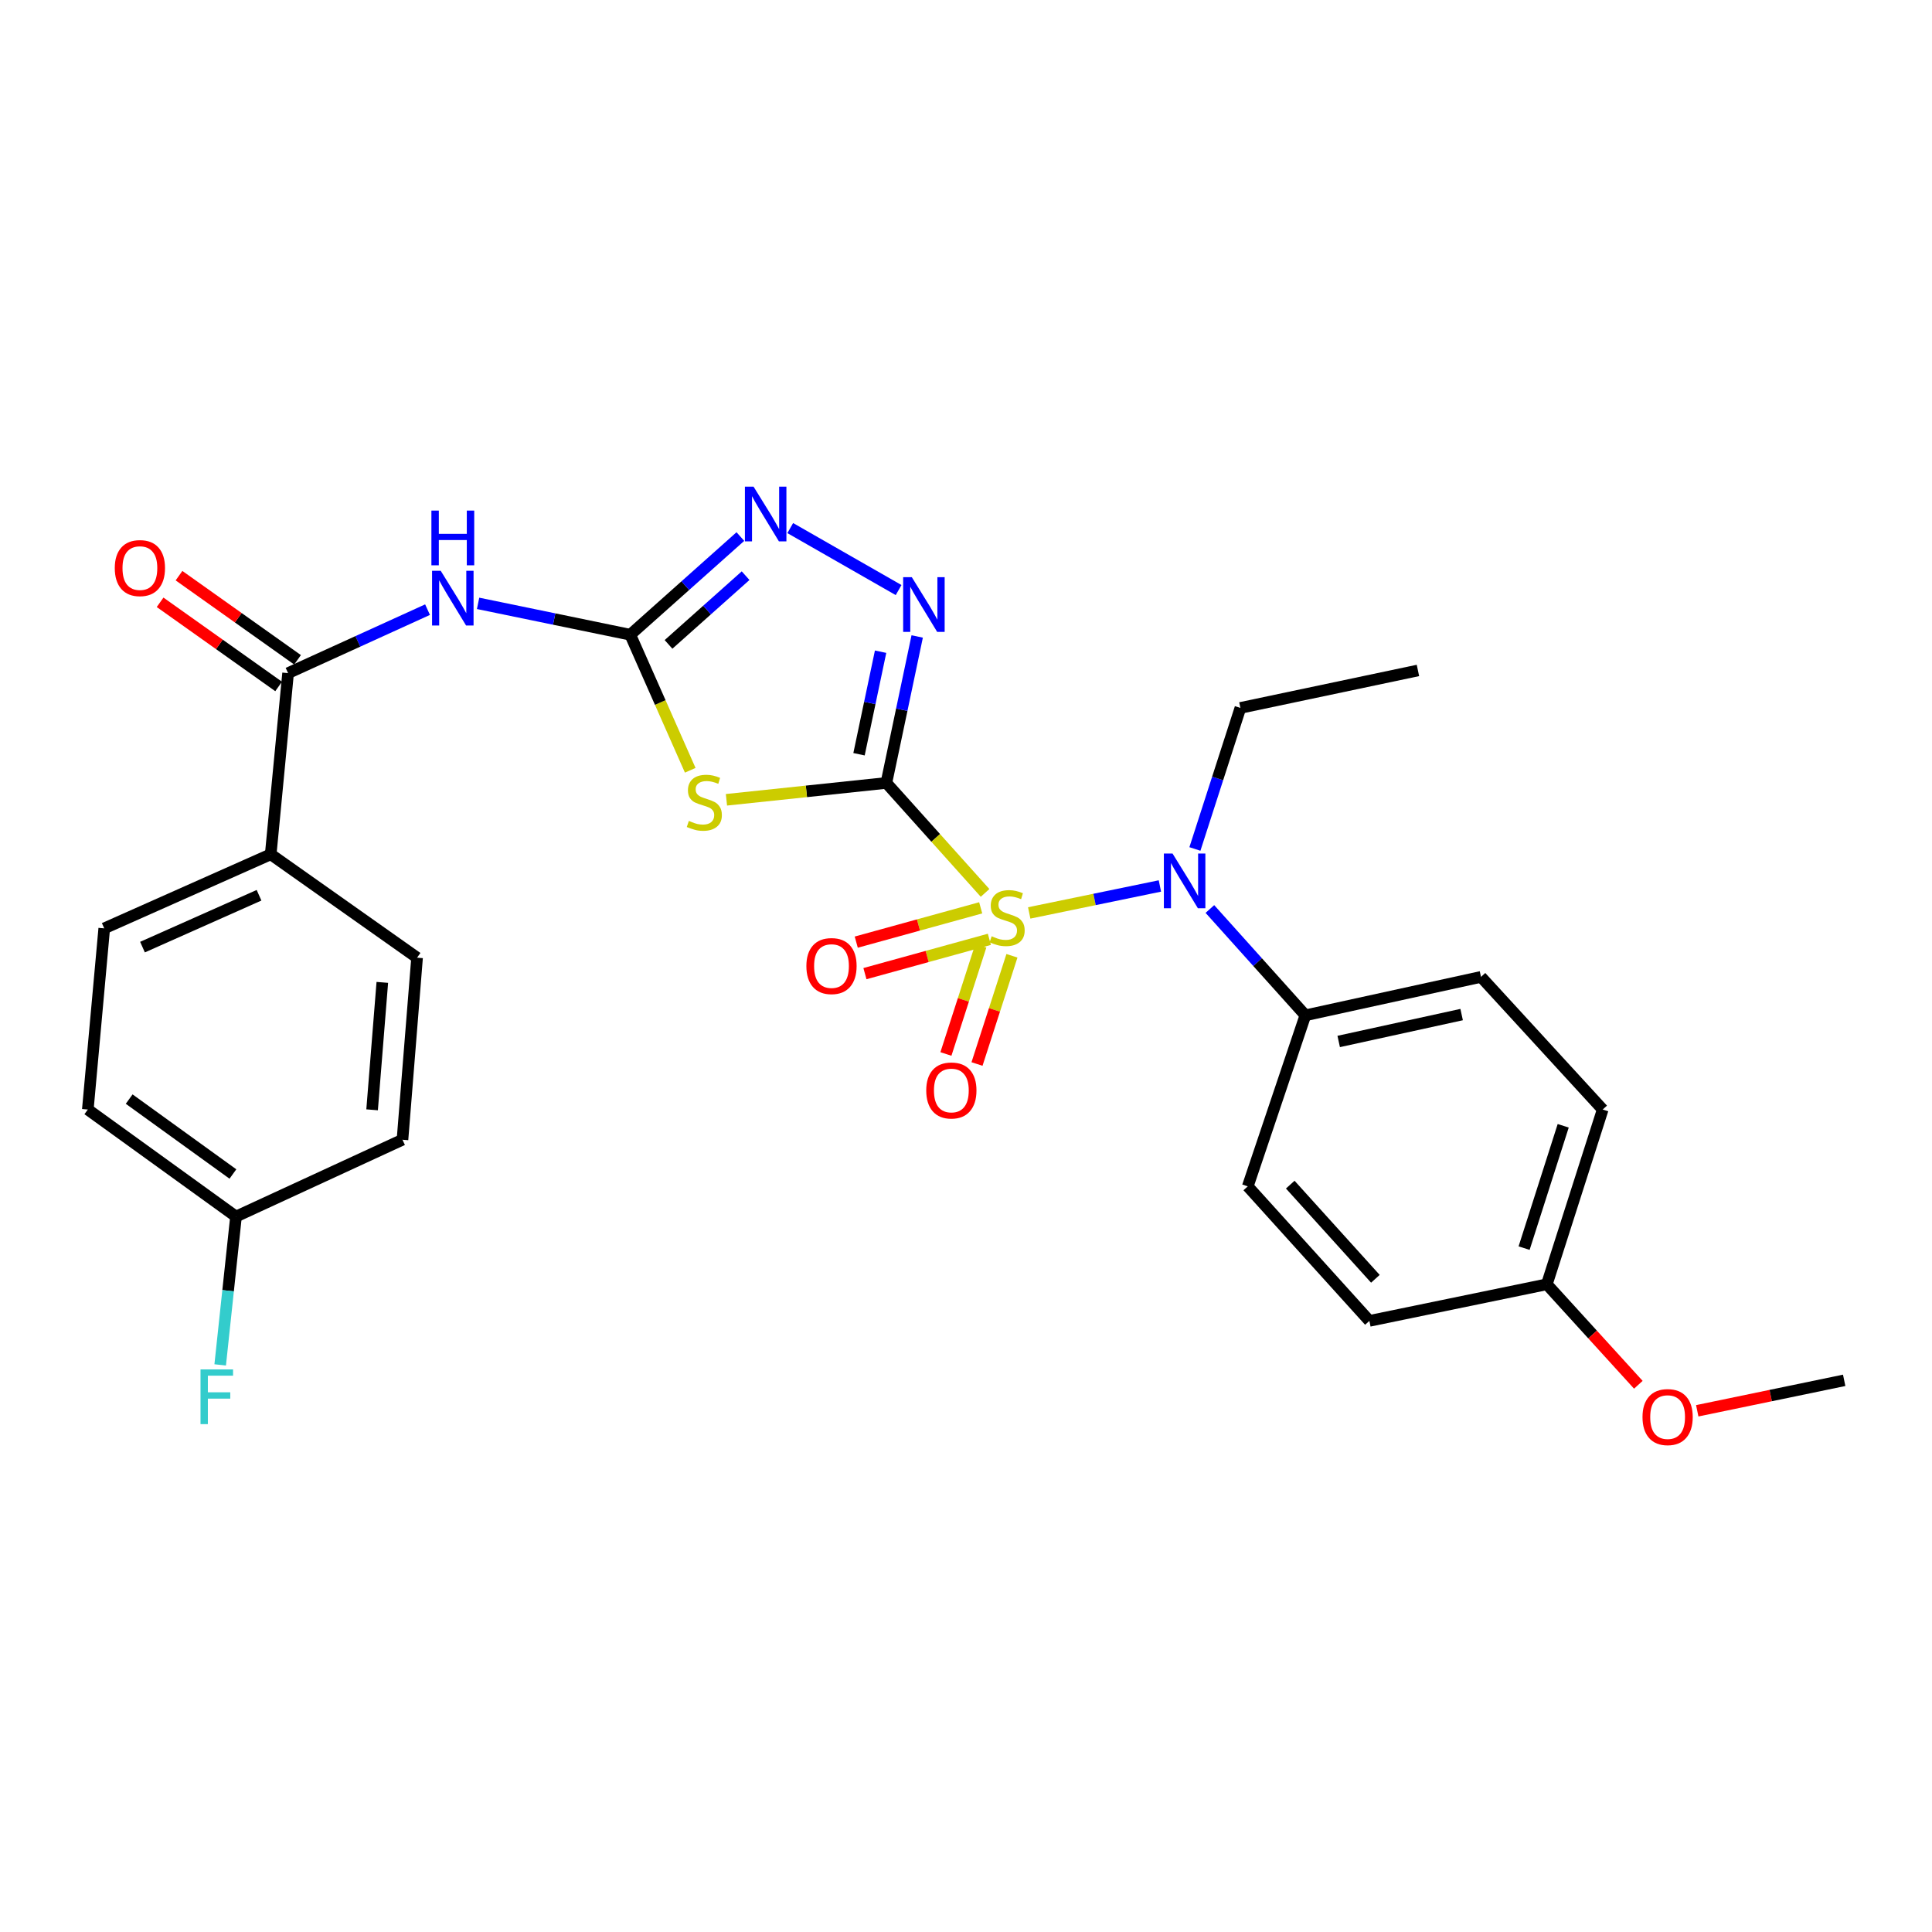 <?xml version='1.0' encoding='iso-8859-1'?>
<svg version='1.1' baseProfile='full'
              xmlns='http://www.w3.org/2000/svg'
                      xmlns:rdkit='http://www.rdkit.org/xml'
                      xmlns:xlink='http://www.w3.org/1999/xlink'
                  xml:space='preserve'
width='1000px' height='1000px' viewBox='0 0 1000 1000'>
<!-- END OF HEADER -->
<rect style='opacity:1.0;fill:#FFFFFF;stroke:none' width='1000' height='1000' x='0' y='0'> </rect>
<path class='bond-0' d='M 458.783,405.248 L 484.327,433.706' style='fill:none;fill-rule:evenodd;stroke:#000000;stroke-width:6px;stroke-linecap:butt;stroke-linejoin:miter;stroke-opacity:1' />
<path class='bond-0' d='M 484.327,433.706 L 509.87,462.164' style='fill:none;fill-rule:evenodd;stroke:#CCCC00;stroke-width:6px;stroke-linecap:butt;stroke-linejoin:miter;stroke-opacity:1' />
<path class='bond-1' d='M 458.783,405.248 L 417.394,409.61' style='fill:none;fill-rule:evenodd;stroke:#000000;stroke-width:6px;stroke-linecap:butt;stroke-linejoin:miter;stroke-opacity:1' />
<path class='bond-1' d='M 417.394,409.61 L 376.006,413.972' style='fill:none;fill-rule:evenodd;stroke:#CCCC00;stroke-width:6px;stroke-linecap:butt;stroke-linejoin:miter;stroke-opacity:1' />
<path class='bond-3' d='M 458.783,405.248 L 466.76,367.339' style='fill:none;fill-rule:evenodd;stroke:#000000;stroke-width:6px;stroke-linecap:butt;stroke-linejoin:miter;stroke-opacity:1' />
<path class='bond-3' d='M 466.76,367.339 L 474.736,329.43' style='fill:none;fill-rule:evenodd;stroke:#0000FF;stroke-width:6px;stroke-linecap:butt;stroke-linejoin:miter;stroke-opacity:1' />
<path class='bond-3' d='M 444.627,390.393 L 450.21,363.857' style='fill:none;fill-rule:evenodd;stroke:#000000;stroke-width:6px;stroke-linecap:butt;stroke-linejoin:miter;stroke-opacity:1' />
<path class='bond-3' d='M 450.21,363.857 L 455.794,337.32' style='fill:none;fill-rule:evenodd;stroke:#0000FF;stroke-width:6px;stroke-linecap:butt;stroke-linejoin:miter;stroke-opacity:1' />
<path class='bond-6' d='M 532.715,472.529 L 566.539,465.552' style='fill:none;fill-rule:evenodd;stroke:#CCCC00;stroke-width:6px;stroke-linecap:butt;stroke-linejoin:miter;stroke-opacity:1' />
<path class='bond-6' d='M 566.539,465.552 L 600.364,458.575' style='fill:none;fill-rule:evenodd;stroke:#0000FF;stroke-width:6px;stroke-linecap:butt;stroke-linejoin:miter;stroke-opacity:1' />
<path class='bond-8' d='M 507.605,469.888 L 475.399,478.768' style='fill:none;fill-rule:evenodd;stroke:#CCCC00;stroke-width:6px;stroke-linecap:butt;stroke-linejoin:miter;stroke-opacity:1' />
<path class='bond-8' d='M 475.399,478.768 L 443.194,487.648' style='fill:none;fill-rule:evenodd;stroke:#FF0000;stroke-width:6px;stroke-linecap:butt;stroke-linejoin:miter;stroke-opacity:1' />
<path class='bond-8' d='M 512.1,486.191 L 479.895,495.071' style='fill:none;fill-rule:evenodd;stroke:#CCCC00;stroke-width:6px;stroke-linecap:butt;stroke-linejoin:miter;stroke-opacity:1' />
<path class='bond-8' d='M 479.895,495.071 L 447.689,503.952' style='fill:none;fill-rule:evenodd;stroke:#FF0000;stroke-width:6px;stroke-linecap:butt;stroke-linejoin:miter;stroke-opacity:1' />
<path class='bond-9' d='M 507.682,489.519 L 498.643,517.526' style='fill:none;fill-rule:evenodd;stroke:#CCCC00;stroke-width:6px;stroke-linecap:butt;stroke-linejoin:miter;stroke-opacity:1' />
<path class='bond-9' d='M 498.643,517.526 L 489.605,545.534' style='fill:none;fill-rule:evenodd;stroke:#FF0000;stroke-width:6px;stroke-linecap:butt;stroke-linejoin:miter;stroke-opacity:1' />
<path class='bond-9' d='M 523.776,494.713 L 514.738,522.72' style='fill:none;fill-rule:evenodd;stroke:#CCCC00;stroke-width:6px;stroke-linecap:butt;stroke-linejoin:miter;stroke-opacity:1' />
<path class='bond-9' d='M 514.738,522.72 L 505.699,550.728' style='fill:none;fill-rule:evenodd;stroke:#FF0000;stroke-width:6px;stroke-linecap:butt;stroke-linejoin:miter;stroke-opacity:1' />
<path class='bond-2' d='M 357.262,398.69 L 341.743,363.613' style='fill:none;fill-rule:evenodd;stroke:#CCCC00;stroke-width:6px;stroke-linecap:butt;stroke-linejoin:miter;stroke-opacity:1' />
<path class='bond-2' d='M 341.743,363.613 L 326.224,328.535' style='fill:none;fill-rule:evenodd;stroke:#000000;stroke-width:6px;stroke-linecap:butt;stroke-linejoin:miter;stroke-opacity:1' />
<path class='bond-4' d='M 326.224,328.535 L 286.842,320.414' style='fill:none;fill-rule:evenodd;stroke:#000000;stroke-width:6px;stroke-linecap:butt;stroke-linejoin:miter;stroke-opacity:1' />
<path class='bond-4' d='M 286.842,320.414 L 247.46,312.293' style='fill:none;fill-rule:evenodd;stroke:#0000FF;stroke-width:6px;stroke-linecap:butt;stroke-linejoin:miter;stroke-opacity:1' />
<path class='bond-28' d='M 326.224,328.535 L 354.72,303.13' style='fill:none;fill-rule:evenodd;stroke:#000000;stroke-width:6px;stroke-linecap:butt;stroke-linejoin:miter;stroke-opacity:1' />
<path class='bond-28' d='M 354.72,303.13 L 383.217,277.724' style='fill:none;fill-rule:evenodd;stroke:#0000FF;stroke-width:6px;stroke-linecap:butt;stroke-linejoin:miter;stroke-opacity:1' />
<path class='bond-28' d='M 346.027,333.537 L 365.975,315.753' style='fill:none;fill-rule:evenodd;stroke:#000000;stroke-width:6px;stroke-linecap:butt;stroke-linejoin:miter;stroke-opacity:1' />
<path class='bond-28' d='M 365.975,315.753 L 385.922,297.969' style='fill:none;fill-rule:evenodd;stroke:#0000FF;stroke-width:6px;stroke-linecap:butt;stroke-linejoin:miter;stroke-opacity:1' />
<path class='bond-5' d='M 465.113,305.418 L 409.026,273.334' style='fill:none;fill-rule:evenodd;stroke:#0000FF;stroke-width:6px;stroke-linecap:butt;stroke-linejoin:miter;stroke-opacity:1' />
<path class='bond-7' d='M 221.293,315.551 L 185.203,331.983' style='fill:none;fill-rule:evenodd;stroke:#0000FF;stroke-width:6px;stroke-linecap:butt;stroke-linejoin:miter;stroke-opacity:1' />
<path class='bond-7' d='M 185.203,331.983 L 149.113,348.416' style='fill:none;fill-rule:evenodd;stroke:#000000;stroke-width:6px;stroke-linecap:butt;stroke-linejoin:miter;stroke-opacity:1' />
<path class='bond-10' d='M 626.236,470.498 L 650.945,498.013' style='fill:none;fill-rule:evenodd;stroke:#0000FF;stroke-width:6px;stroke-linecap:butt;stroke-linejoin:miter;stroke-opacity:1' />
<path class='bond-10' d='M 650.945,498.013 L 675.655,525.527' style='fill:none;fill-rule:evenodd;stroke:#000000;stroke-width:6px;stroke-linecap:butt;stroke-linejoin:miter;stroke-opacity:1' />
<path class='bond-24' d='M 618.483,439.424 L 630.256,402.921' style='fill:none;fill-rule:evenodd;stroke:#0000FF;stroke-width:6px;stroke-linecap:butt;stroke-linejoin:miter;stroke-opacity:1' />
<path class='bond-24' d='M 630.256,402.921 L 642.029,366.417' style='fill:none;fill-rule:evenodd;stroke:#000000;stroke-width:6px;stroke-linecap:butt;stroke-linejoin:miter;stroke-opacity:1' />
<path class='bond-11' d='M 149.113,348.416 L 140.122,442.181' style='fill:none;fill-rule:evenodd;stroke:#000000;stroke-width:6px;stroke-linecap:butt;stroke-linejoin:miter;stroke-opacity:1' />
<path class='bond-12' d='M 154.008,341.521 L 123.332,319.743' style='fill:none;fill-rule:evenodd;stroke:#000000;stroke-width:6px;stroke-linecap:butt;stroke-linejoin:miter;stroke-opacity:1' />
<path class='bond-12' d='M 123.332,319.743 L 92.656,297.964' style='fill:none;fill-rule:evenodd;stroke:#FF0000;stroke-width:6px;stroke-linecap:butt;stroke-linejoin:miter;stroke-opacity:1' />
<path class='bond-12' d='M 144.218,355.311 L 113.542,333.532' style='fill:none;fill-rule:evenodd;stroke:#000000;stroke-width:6px;stroke-linecap:butt;stroke-linejoin:miter;stroke-opacity:1' />
<path class='bond-12' d='M 113.542,333.532 L 82.866,311.754' style='fill:none;fill-rule:evenodd;stroke:#FF0000;stroke-width:6px;stroke-linecap:butt;stroke-linejoin:miter;stroke-opacity:1' />
<path class='bond-13' d='M 675.655,525.527 L 766.564,505.637' style='fill:none;fill-rule:evenodd;stroke:#000000;stroke-width:6px;stroke-linecap:butt;stroke-linejoin:miter;stroke-opacity:1' />
<path class='bond-13' d='M 692.906,539.064 L 756.542,525.141' style='fill:none;fill-rule:evenodd;stroke:#000000;stroke-width:6px;stroke-linecap:butt;stroke-linejoin:miter;stroke-opacity:1' />
<path class='bond-14' d='M 675.655,525.527 L 645.844,614.059' style='fill:none;fill-rule:evenodd;stroke:#000000;stroke-width:6px;stroke-linecap:butt;stroke-linejoin:miter;stroke-opacity:1' />
<path class='bond-15' d='M 140.122,442.181 L 53.957,480.523' style='fill:none;fill-rule:evenodd;stroke:#000000;stroke-width:6px;stroke-linecap:butt;stroke-linejoin:miter;stroke-opacity:1' />
<path class='bond-15' d='M 134.073,463.383 L 73.757,490.223' style='fill:none;fill-rule:evenodd;stroke:#000000;stroke-width:6px;stroke-linecap:butt;stroke-linejoin:miter;stroke-opacity:1' />
<path class='bond-16' d='M 140.122,442.181 L 215.876,495.697' style='fill:none;fill-rule:evenodd;stroke:#000000;stroke-width:6px;stroke-linecap:butt;stroke-linejoin:miter;stroke-opacity:1' />
<path class='bond-21' d='M 766.564,505.637 L 829.56,574.289' style='fill:none;fill-rule:evenodd;stroke:#000000;stroke-width:6px;stroke-linecap:butt;stroke-linejoin:miter;stroke-opacity:1' />
<path class='bond-22' d='M 645.844,614.059 L 708.792,683.688' style='fill:none;fill-rule:evenodd;stroke:#000000;stroke-width:6px;stroke-linecap:butt;stroke-linejoin:miter;stroke-opacity:1' />
<path class='bond-22' d='M 667.831,613.162 L 711.895,661.902' style='fill:none;fill-rule:evenodd;stroke:#000000;stroke-width:6px;stroke-linecap:butt;stroke-linejoin:miter;stroke-opacity:1' />
<path class='bond-19' d='M 53.957,480.523 L 45.455,574.289' style='fill:none;fill-rule:evenodd;stroke:#000000;stroke-width:6px;stroke-linecap:butt;stroke-linejoin:miter;stroke-opacity:1' />
<path class='bond-20' d='M 215.876,495.697 L 208.322,589.922' style='fill:none;fill-rule:evenodd;stroke:#000000;stroke-width:6px;stroke-linecap:butt;stroke-linejoin:miter;stroke-opacity:1' />
<path class='bond-20' d='M 197.886,508.479 L 192.598,574.437' style='fill:none;fill-rule:evenodd;stroke:#000000;stroke-width:6px;stroke-linecap:butt;stroke-linejoin:miter;stroke-opacity:1' />
<path class='bond-17' d='M 122.158,629.683 L 208.322,589.922' style='fill:none;fill-rule:evenodd;stroke:#000000;stroke-width:6px;stroke-linecap:butt;stroke-linejoin:miter;stroke-opacity:1' />
<path class='bond-23' d='M 122.158,629.683 L 118.063,668.074' style='fill:none;fill-rule:evenodd;stroke:#000000;stroke-width:6px;stroke-linecap:butt;stroke-linejoin:miter;stroke-opacity:1' />
<path class='bond-23' d='M 118.063,668.074 L 113.969,706.464' style='fill:none;fill-rule:evenodd;stroke:#33CCCC;stroke-width:6px;stroke-linecap:butt;stroke-linejoin:miter;stroke-opacity:1' />
<path class='bond-30' d='M 122.158,629.683 L 45.455,574.289' style='fill:none;fill-rule:evenodd;stroke:#000000;stroke-width:6px;stroke-linecap:butt;stroke-linejoin:miter;stroke-opacity:1' />
<path class='bond-30' d='M 120.554,607.664 L 66.861,568.888' style='fill:none;fill-rule:evenodd;stroke:#000000;stroke-width:6px;stroke-linecap:butt;stroke-linejoin:miter;stroke-opacity:1' />
<path class='bond-18' d='M 800.641,664.747 L 708.792,683.688' style='fill:none;fill-rule:evenodd;stroke:#000000;stroke-width:6px;stroke-linecap:butt;stroke-linejoin:miter;stroke-opacity:1' />
<path class='bond-25' d='M 800.641,664.747 L 824.322,690.752' style='fill:none;fill-rule:evenodd;stroke:#000000;stroke-width:6px;stroke-linecap:butt;stroke-linejoin:miter;stroke-opacity:1' />
<path class='bond-25' d='M 824.322,690.752 L 848.003,716.757' style='fill:none;fill-rule:evenodd;stroke:#FF0000;stroke-width:6px;stroke-linecap:butt;stroke-linejoin:miter;stroke-opacity:1' />
<path class='bond-29' d='M 800.641,664.747 L 829.56,574.289' style='fill:none;fill-rule:evenodd;stroke:#000000;stroke-width:6px;stroke-linecap:butt;stroke-linejoin:miter;stroke-opacity:1' />
<path class='bond-29' d='M 788.87,646.028 L 809.113,582.707' style='fill:none;fill-rule:evenodd;stroke:#000000;stroke-width:6px;stroke-linecap:butt;stroke-linejoin:miter;stroke-opacity:1' />
<path class='bond-27' d='M 642.029,366.417 L 733.925,347.025' style='fill:none;fill-rule:evenodd;stroke:#000000;stroke-width:6px;stroke-linecap:butt;stroke-linejoin:miter;stroke-opacity:1' />
<path class='bond-26' d='M 878.49,730.22 L 916.518,722.339' style='fill:none;fill-rule:evenodd;stroke:#FF0000;stroke-width:6px;stroke-linecap:butt;stroke-linejoin:miter;stroke-opacity:1' />
<path class='bond-26' d='M 916.518,722.339 L 954.545,714.457' style='fill:none;fill-rule:evenodd;stroke:#000000;stroke-width:6px;stroke-linecap:butt;stroke-linejoin:miter;stroke-opacity:1' />
<path  class='atom-1' d='M 513.29 484.606
Q 513.61 484.726, 514.93 485.286
Q 516.25 485.846, 517.69 486.206
Q 519.17 486.526, 520.61 486.526
Q 523.29 486.526, 524.85 485.246
Q 526.41 483.926, 526.41 481.646
Q 526.41 480.086, 525.61 479.126
Q 524.85 478.166, 523.65 477.646
Q 522.45 477.126, 520.45 476.526
Q 517.93 475.766, 516.41 475.046
Q 514.93 474.326, 513.85 472.806
Q 512.81 471.286, 512.81 468.726
Q 512.81 465.166, 515.21 462.966
Q 517.65 460.766, 522.45 460.766
Q 525.73 460.766, 529.45 462.326
L 528.53 465.406
Q 525.13 464.006, 522.57 464.006
Q 519.81 464.006, 518.29 465.166
Q 516.77 466.286, 516.81 468.246
Q 516.81 469.766, 517.57 470.686
Q 518.37 471.606, 519.49 472.126
Q 520.65 472.646, 522.57 473.246
Q 525.13 474.046, 526.65 474.846
Q 528.17 475.646, 529.25 477.286
Q 530.37 478.886, 530.37 481.646
Q 530.37 485.566, 527.73 487.686
Q 525.13 489.766, 520.77 489.766
Q 518.25 489.766, 516.33 489.206
Q 514.45 488.686, 512.21 487.766
L 513.29 484.606
' fill='#CCCC00'/>
<path  class='atom-2' d='M 356.557 424.899
Q 356.877 425.019, 358.197 425.579
Q 359.517 426.139, 360.957 426.499
Q 362.437 426.819, 363.877 426.819
Q 366.557 426.819, 368.117 425.539
Q 369.677 424.219, 369.677 421.939
Q 369.677 420.379, 368.877 419.419
Q 368.117 418.459, 366.917 417.939
Q 365.717 417.419, 363.717 416.819
Q 361.197 416.059, 359.677 415.339
Q 358.197 414.619, 357.117 413.099
Q 356.077 411.579, 356.077 409.019
Q 356.077 405.459, 358.477 403.259
Q 360.917 401.059, 365.717 401.059
Q 368.997 401.059, 372.717 402.619
L 371.797 405.699
Q 368.397 404.299, 365.837 404.299
Q 363.077 404.299, 361.557 405.459
Q 360.037 406.579, 360.077 408.539
Q 360.077 410.059, 360.837 410.979
Q 361.637 411.899, 362.757 412.419
Q 363.917 412.939, 365.837 413.539
Q 368.397 414.339, 369.917 415.139
Q 371.437 415.939, 372.517 417.579
Q 373.637 419.179, 373.637 421.939
Q 373.637 425.859, 370.997 427.979
Q 368.397 430.059, 364.037 430.059
Q 361.517 430.059, 359.597 429.499
Q 357.717 428.979, 355.477 428.059
L 356.557 424.899
' fill='#CCCC00'/>
<path  class='atom-4' d='M 471.952 298.751
L 481.232 313.751
Q 482.152 315.231, 483.632 317.911
Q 485.112 320.591, 485.192 320.751
L 485.192 298.751
L 488.952 298.751
L 488.952 327.071
L 485.072 327.071
L 475.112 310.671
Q 473.952 308.751, 472.712 306.551
Q 471.512 304.351, 471.152 303.671
L 471.152 327.071
L 467.472 327.071
L 467.472 298.751
L 471.952 298.751
' fill='#0000FF'/>
<path  class='atom-5' d='M 228.116 295.434
L 237.396 310.434
Q 238.316 311.914, 239.796 314.594
Q 241.276 317.274, 241.356 317.434
L 241.356 295.434
L 245.116 295.434
L 245.116 323.754
L 241.236 323.754
L 231.276 307.354
Q 230.116 305.434, 228.876 303.234
Q 227.676 301.034, 227.316 300.354
L 227.316 323.754
L 223.636 323.754
L 223.636 295.434
L 228.116 295.434
' fill='#0000FF'/>
<path  class='atom-5' d='M 223.296 264.282
L 227.136 264.282
L 227.136 276.322
L 241.616 276.322
L 241.616 264.282
L 245.456 264.282
L 245.456 292.602
L 241.616 292.602
L 241.616 279.522
L 227.136 279.522
L 227.136 292.602
L 223.296 292.602
L 223.296 264.282
' fill='#0000FF'/>
<path  class='atom-6' d='M 390.044 251.896
L 399.324 266.896
Q 400.244 268.376, 401.724 271.056
Q 403.204 273.736, 403.284 273.896
L 403.284 251.896
L 407.044 251.896
L 407.044 280.216
L 403.164 280.216
L 393.204 263.816
Q 392.044 261.896, 390.804 259.696
Q 389.604 257.496, 389.244 256.816
L 389.244 280.216
L 385.564 280.216
L 385.564 251.896
L 390.044 251.896
' fill='#0000FF'/>
<path  class='atom-7' d='M 606.897 441.776
L 616.177 456.776
Q 617.097 458.256, 618.577 460.936
Q 620.057 463.616, 620.137 463.776
L 620.137 441.776
L 623.897 441.776
L 623.897 470.096
L 620.017 470.096
L 610.057 453.696
Q 608.897 451.776, 607.657 449.576
Q 606.457 447.376, 606.097 446.696
L 606.097 470.096
L 602.417 470.096
L 602.417 441.776
L 606.897 441.776
' fill='#0000FF'/>
<path  class='atom-9' d='M 417.381 500.033
Q 417.381 493.233, 420.741 489.433
Q 424.101 485.633, 430.381 485.633
Q 436.661 485.633, 440.021 489.433
Q 443.381 493.233, 443.381 500.033
Q 443.381 506.913, 439.981 510.833
Q 436.581 514.713, 430.381 514.713
Q 424.141 514.713, 420.741 510.833
Q 417.381 506.953, 417.381 500.033
M 430.381 511.513
Q 434.701 511.513, 437.021 508.633
Q 439.381 505.713, 439.381 500.033
Q 439.381 494.473, 437.021 491.673
Q 434.701 488.833, 430.381 488.833
Q 426.061 488.833, 423.701 491.633
Q 421.381 494.433, 421.381 500.033
Q 421.381 505.753, 423.701 508.633
Q 426.061 511.513, 430.381 511.513
' fill='#FF0000'/>
<path  class='atom-10' d='M 479.418 564.428
Q 479.418 557.628, 482.778 553.828
Q 486.138 550.028, 492.418 550.028
Q 498.698 550.028, 502.058 553.828
Q 505.418 557.628, 505.418 564.428
Q 505.418 571.308, 502.018 575.228
Q 498.618 579.108, 492.418 579.108
Q 486.178 579.108, 482.778 575.228
Q 479.418 571.348, 479.418 564.428
M 492.418 575.908
Q 496.738 575.908, 499.058 573.028
Q 501.418 570.108, 501.418 564.428
Q 501.418 558.868, 499.058 556.068
Q 496.738 553.228, 492.418 553.228
Q 488.098 553.228, 485.738 556.028
Q 483.418 558.828, 483.418 564.428
Q 483.418 570.148, 485.738 573.028
Q 488.098 575.908, 492.418 575.908
' fill='#FF0000'/>
<path  class='atom-13' d='M 59.41 294.04
Q 59.41 287.24, 62.77 283.44
Q 66.13 279.64, 72.41 279.64
Q 78.69 279.64, 82.05 283.44
Q 85.41 287.24, 85.41 294.04
Q 85.41 300.92, 82.01 304.84
Q 78.61 308.72, 72.41 308.72
Q 66.17 308.72, 62.77 304.84
Q 59.41 300.96, 59.41 294.04
M 72.41 305.52
Q 76.73 305.52, 79.05 302.64
Q 81.41 299.72, 81.41 294.04
Q 81.41 288.48, 79.05 285.68
Q 76.73 282.84, 72.41 282.84
Q 68.09 282.84, 65.73 285.64
Q 63.41 288.44, 63.41 294.04
Q 63.41 299.76, 65.73 302.64
Q 68.09 305.52, 72.41 305.52
' fill='#FF0000'/>
<path  class='atom-24' d='M 103.788 708.809
L 120.628 708.809
L 120.628 712.049
L 107.588 712.049
L 107.588 720.649
L 119.188 720.649
L 119.188 723.929
L 107.588 723.929
L 107.588 737.129
L 103.788 737.129
L 103.788 708.809
' fill='#33CCCC'/>
<path  class='atom-26' d='M 850.157 733.478
Q 850.157 726.678, 853.517 722.878
Q 856.877 719.078, 863.157 719.078
Q 869.437 719.078, 872.797 722.878
Q 876.157 726.678, 876.157 733.478
Q 876.157 740.358, 872.757 744.278
Q 869.357 748.158, 863.157 748.158
Q 856.917 748.158, 853.517 744.278
Q 850.157 740.398, 850.157 733.478
M 863.157 744.958
Q 867.477 744.958, 869.797 742.078
Q 872.157 739.158, 872.157 733.478
Q 872.157 727.918, 869.797 725.118
Q 867.477 722.278, 863.157 722.278
Q 858.837 722.278, 856.477 725.078
Q 854.157 727.878, 854.157 733.478
Q 854.157 739.198, 856.477 742.078
Q 858.837 744.958, 863.157 744.958
' fill='#FF0000'/>
</svg>
